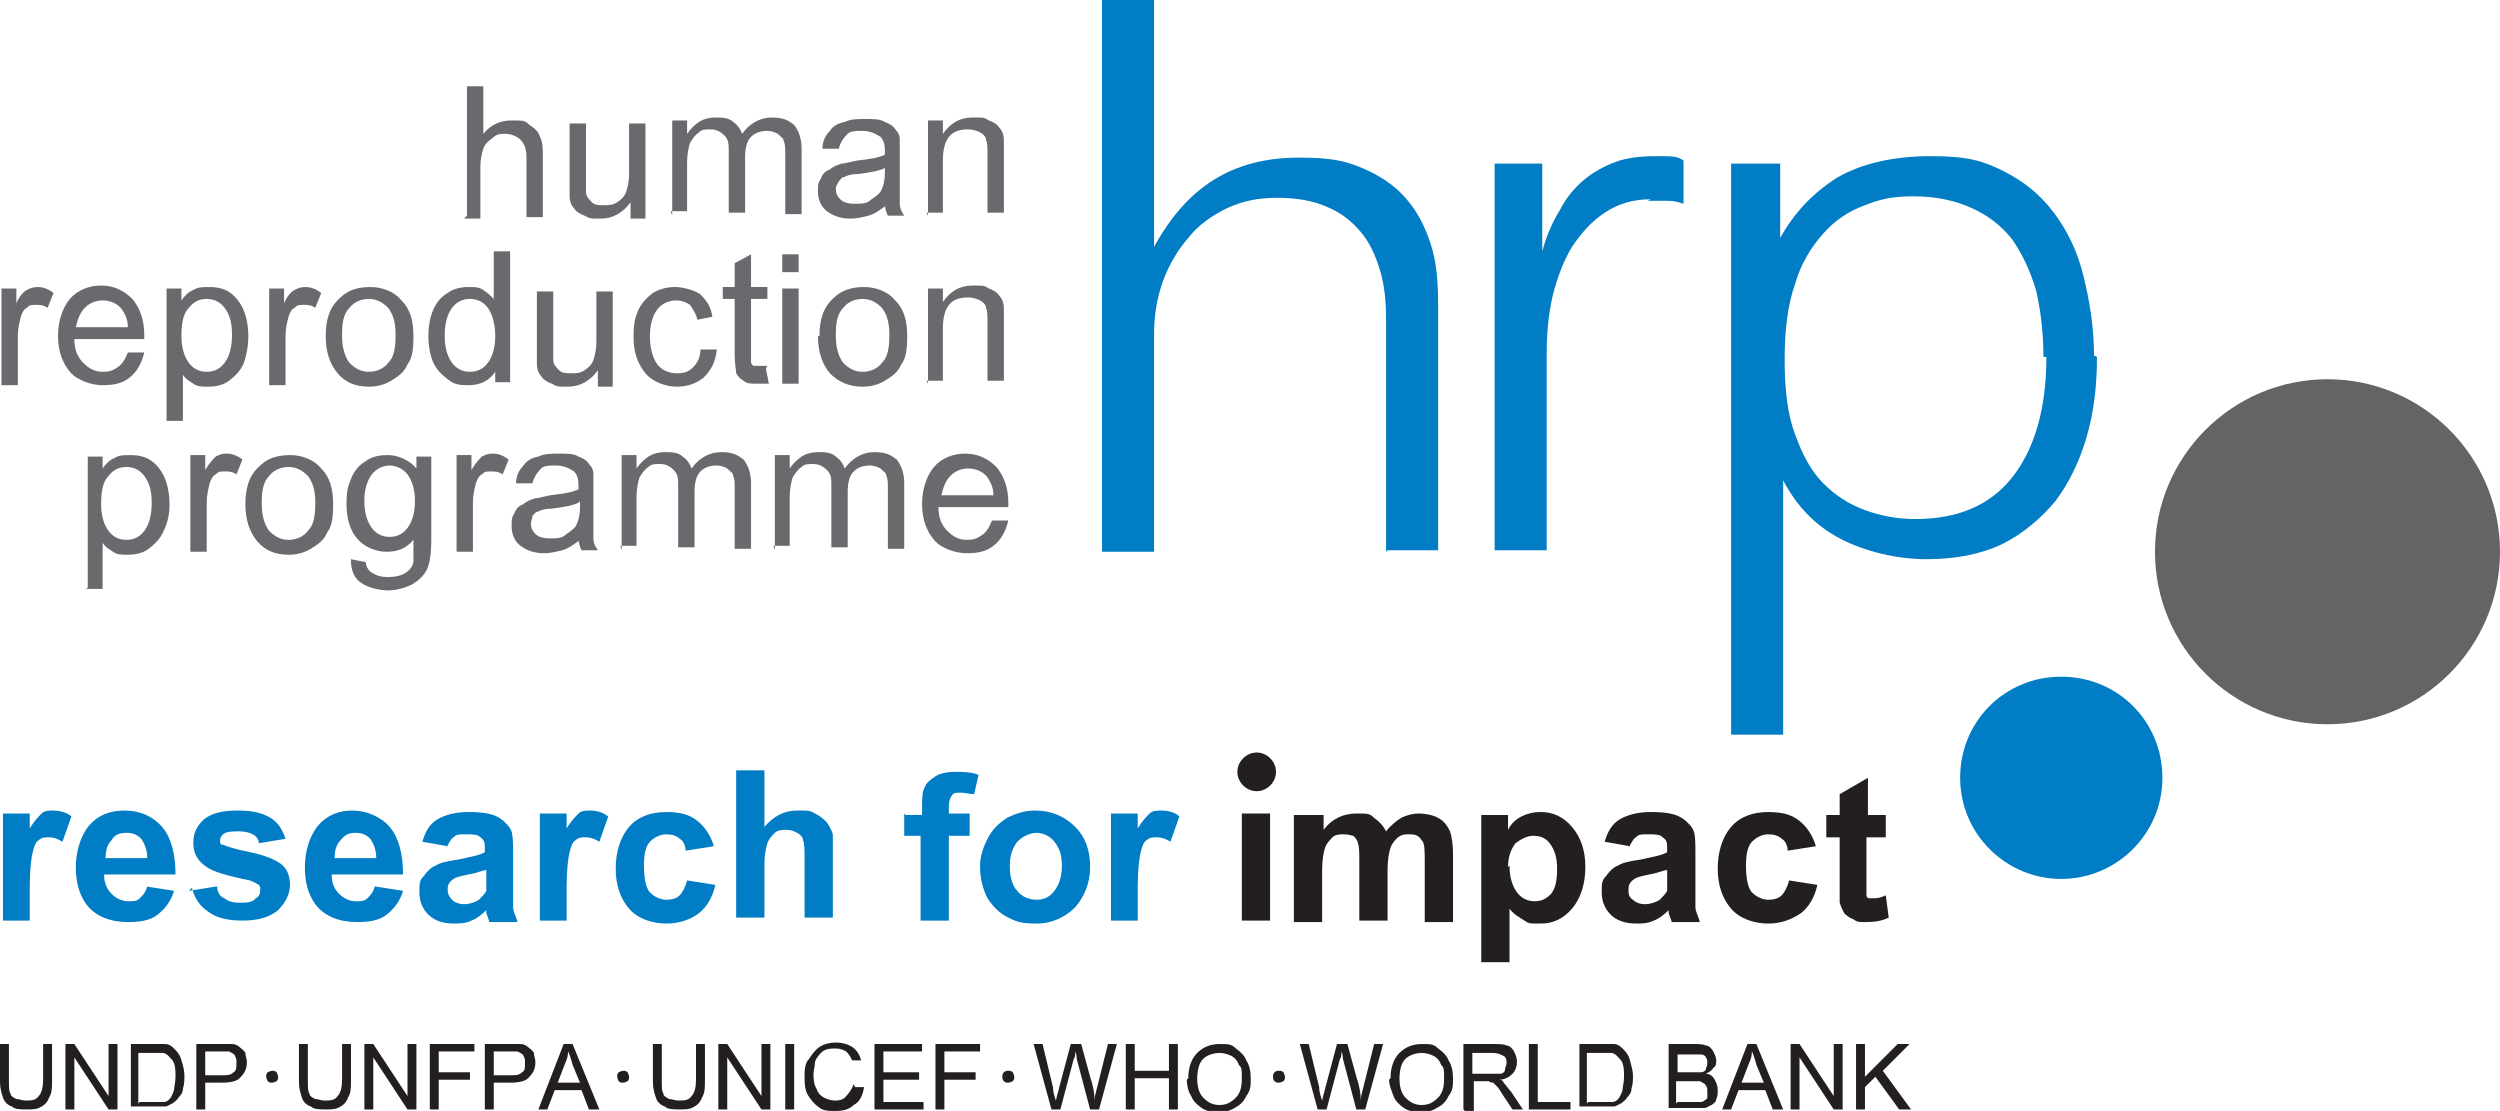 <?xml version="1.0" encoding="UTF-8"?>
<svg id="Layer_1" xmlns="http://www.w3.org/2000/svg" version="1.1" viewBox="0 0 168.1 74.7">
  <!-- Generator: Adobe Illustrator 30.0.0, SVG Export Plug-In . SVG Version: 2.1.1 Build 123)  -->
  <defs>
    <style>
      .st0 {
        fill: #231f20;
      }

      .st1 {
        fill: #007dc5;
      }

      .st2 {
        fill: #696a6d;
      }

      .st3 {
        fill: #636466;
      }
    </style>
  </defs>
  <g>
    <path class="st3" d="M168.1,37.1c0,6.4-5.2,11.6-11.6,11.6s-11.6-5.2-11.6-11.6,5.2-11.6,11.6-11.6,11.6,5.2,11.6,11.6Z"/>
    <path class="st1" d="M145.4,52.3c0,3.8-3.1,6.8-6.8,6.8s-6.8-3-6.8-6.8,3-6.8,6.8-6.8,6.8,3,6.8,6.8Z"/>
    <path class="st0" d="M85.8,51.9c0,.7-.6,1.3-1.3,1.3s-1.3-.6-1.3-1.3.6-1.3,1.3-1.3,1.3.6,1.3,1.3Z"/>
    <path class="st1" d="M2.1,61.9H.2v-7.2h1.8v1c.3-.5.6-.8.8-1,.2-.2.5-.2.8-.2s.9.1,1.2.4l-.6,1.7c-.3-.2-.6-.3-.9-.3s-.5,0-.7.2c-.2.1-.3.4-.4.8-.1.4-.2,1.2-.2,2.4v2.2Z"/>
    <path class="st1" d="M9.8,59.6l1.9.3c-.2.7-.6,1.2-1.1,1.6-.5.4-1.2.5-2,.5-1.2,0-2.2-.4-2.8-1.2-.5-.7-.7-1.5-.7-2.5s.3-2.1.9-2.8c.6-.7,1.4-1,2.4-1s1.9.4,2.5,1.1c.6.7.9,1.8.9,3.2h-4.8c0,.6.2,1,.5,1.3.3.3.7.5,1.1.5s.6,0,.8-.2c.2-.2.4-.4.5-.8ZM9.9,57.7c0-.6-.2-1-.4-1.3-.3-.3-.6-.4-1-.4s-.8.1-1,.5c-.3.3-.4.7-.4,1.2h2.8Z"/>
    <path class="st1" d="M12.7,59.9l1.9-.3c0,.4.2.7.5.8.2.2.6.3,1,.3s.9,0,1.1-.3c.2-.1.3-.3.3-.5s0-.3-.1-.4c0,0-.3-.2-.6-.3-1.5-.3-2.5-.6-2.9-.9-.6-.4-.9-.9-.9-1.6s.2-1.1.7-1.6c.5-.4,1.2-.6,2.3-.6s1.7.2,2.2.5c.5.3.8.8,1,1.4l-1.8.3c0-.3-.2-.5-.4-.6-.2-.1-.5-.2-.9-.2s-.9,0-1.1.2c-.1.1-.2.2-.2.4s0,.3.2.3c.2.1.8.3,1.8.5,1,.2,1.7.5,2.1.8.4.3.6.8.6,1.4s-.3,1.2-.8,1.7c-.6.5-1.4.7-2.4.7s-1.8-.2-2.3-.6c-.6-.4-.9-.9-1.1-1.6Z"/>
    <path class="st1" d="M25.2,59.6l1.9.3c-.2.7-.6,1.2-1.1,1.6-.5.4-1.2.5-2,.5-1.2,0-2.2-.4-2.8-1.2-.5-.7-.7-1.5-.7-2.5s.3-2.1.9-2.8c.6-.7,1.4-1,2.3-1s1.9.4,2.5,1.1c.6.7.9,1.8.9,3.2h-4.8c0,.6.2,1,.5,1.3.3.3.7.5,1.1.5s.6,0,.8-.2c.2-.2.4-.4.5-.8ZM25.3,57.7c0-.6-.2-1-.4-1.3-.3-.3-.6-.4-1-.4s-.7.1-1,.5c-.3.3-.4.7-.4,1.2h2.8Z"/>
    <path class="st1" d="M30.1,56.9l-1.7-.3c.2-.7.5-1.2,1-1.5.5-.3,1.2-.5,2.1-.5s1.5.1,1.9.3c.4.2.7.5.9.8.2.3.2.9.2,1.7v2.2c0,.6,0,1.1,0,1.4,0,.3.2.6.3,1h-1.9c0-.1-.1-.3-.2-.6,0-.1,0-.2,0-.2-.3.3-.7.6-1,.7-.4.2-.8.2-1.2.2-.7,0-1.3-.2-1.7-.6-.4-.4-.6-.9-.6-1.5s0-.8.3-1.1c.2-.3.5-.6.8-.7.3-.2.8-.3,1.5-.4.9-.2,1.5-.3,1.8-.5v-.2c0-.4,0-.6-.3-.8-.2-.2-.5-.2-1-.2s-.6,0-.8.2c-.2.1-.3.4-.5.7ZM32.7,58.5c-.2,0-.6.2-1.2.3-.5.1-.9.2-1,.3-.3.2-.4.4-.4.7s.1.5.3.7c.2.2.5.3.8.3s.7-.1,1-.3c.2-.2.4-.4.5-.6,0-.2,0-.5,0-.9v-.4Z"/>
    <path class="st1" d="M38.2,61.9h-1.9v-7.2h1.8v1c.3-.5.6-.8.8-1,.2-.2.5-.2.8-.2.4,0,.8.1,1.2.4l-.6,1.7c-.3-.2-.6-.3-.9-.3s-.5,0-.7.2c-.2.1-.3.4-.4.8-.1.4-.2,1.2-.2,2.4v2.2Z"/>
    <path class="st1" d="M48,56.9l-1.9.3c0-.4-.2-.7-.4-.8-.2-.2-.5-.3-.9-.3s-.8.2-1.1.5c-.3.3-.4.9-.4,1.6s.1,1.5.4,1.8c.3.3.7.5,1.1.5s.7-.1.9-.3c.2-.2.4-.6.5-1l1.9.3c-.2.9-.6,1.5-1.1,1.9-.5.4-1.3.7-2.2.7s-1.9-.3-2.5-1c-.6-.7-.9-1.6-.9-2.7s.3-2.1.9-2.8c.6-.7,1.5-1,2.5-1s1.6.2,2.1.6c.5.4.9,1,1.1,1.7Z"/>
    <path class="st1" d="M51.4,52v3.6c.6-.7,1.3-1.1,2.2-1.1s.8,0,1.2.2c.4.2.6.4.8.6.2.3.3.5.4.8,0,.3,0,.8,0,1.4v4.2h-1.9v-3.8c0-.7,0-1.2-.1-1.4,0-.2-.2-.4-.4-.5-.2-.1-.4-.2-.7-.2s-.6,0-.8.2c-.2.2-.4.4-.5.7-.1.3-.2.8-.2,1.4v3.6h-1.9v-9.9h1.9Z"/>
    <path class="st1" d="M60.9,54.8h1.1v-.5c0-.6,0-1.1.2-1.4.1-.3.4-.5.7-.7.3-.2.8-.3,1.3-.3s1.1,0,1.6.2l-.3,1.3c-.3,0-.6-.1-.9-.1s-.5,0-.6.2c-.1.1-.2.4-.2.7v.5h1.4v1.5h-1.4v5.7h-1.9v-5.7h-1.1v-1.5Z"/>
    <path class="st1" d="M65.9,58.2c0-.6.2-1.2.5-1.8.3-.6.7-1,1.3-1.4.6-.3,1.2-.5,1.9-.5,1.1,0,2,.4,2.7,1.1.7.7,1,1.6,1,2.7s-.4,2-1,2.7c-.7.7-1.6,1.1-2.6,1.1s-1.3-.1-1.9-.4c-.6-.3-1-.7-1.4-1.3-.3-.6-.5-1.3-.5-2.1ZM67.9,58.3c0,.7.2,1.3.5,1.6.3.4.8.6,1.3.6s.9-.2,1.2-.6c.3-.4.5-.9.5-1.7s-.2-1.2-.5-1.6c-.3-.4-.8-.6-1.2-.6s-.9.2-1.3.6c-.3.4-.5.9-.5,1.6Z"/>
    <path class="st1" d="M76.6,61.9h-1.9v-7.2h1.8v1c.3-.5.6-.8.8-1,.2-.2.5-.2.8-.2.4,0,.9.1,1.2.4l-.6,1.7c-.3-.2-.6-.3-.9-.3s-.5,0-.7.2c-.2.1-.3.4-.4.8-.1.4-.2,1.2-.2,2.4v2.2Z"/>
    <path class="st0" d="M83.5,61.9v-7.2h1.9v7.2h-1.9Z"/>
    <path class="st0" d="M87.2,54.8h1.8v1c.6-.8,1.4-1.1,2.2-1.1s.9,0,1.2.3c.3.2.6.5.8.9.3-.4.7-.7,1-.9.4-.2.8-.3,1.2-.3s1,.1,1.3.3c.4.2.6.5.8.9.1.3.2.8.2,1.5v4.6h-1.9v-4.1c0-.7,0-1.2-.2-1.4-.2-.3-.4-.4-.8-.4s-.5,0-.8.2c-.2.2-.4.4-.5.7-.1.3-.2.8-.2,1.5v3.4h-1.9v-3.9c0-.7,0-1.1-.1-1.3,0-.2-.2-.4-.3-.5-.1,0-.3-.1-.6-.1s-.6,0-.8.2c-.2.2-.4.4-.5.7-.1.3-.2.8-.2,1.5v3.5h-1.9v-7.2Z"/>
    <path class="st0" d="M99.6,54.8h1.8v1c.2-.4.5-.7.9-.9.4-.2.8-.3,1.3-.3.8,0,1.5.3,2.1,1,.6.7.9,1.6.9,2.7s-.3,2.1-.9,2.8c-.6.7-1.3,1-2.1,1s-.8,0-1.1-.2c-.3-.2-.7-.4-1-.8v3.6h-1.9v-9.9ZM101.5,58.2c0,.8.2,1.4.5,1.8.3.4.7.6,1.2.6s.8-.2,1.1-.5c.3-.4.4-.9.4-1.7s-.2-1.3-.5-1.7c-.3-.4-.7-.5-1.1-.5s-.8.2-1.2.5c-.3.4-.5.9-.5,1.6Z"/>
    <path class="st0" d="M109.6,56.9l-1.7-.3c.2-.7.5-1.2,1-1.5.5-.3,1.2-.5,2.1-.5s1.5.1,1.9.3c.4.2.7.5.9.8.2.3.2.9.2,1.7v2.2c0,.6,0,1.1,0,1.4,0,.3.2.6.3,1h-1.9c0-.1-.1-.3-.2-.6,0-.1,0-.2,0-.2-.3.3-.7.6-1,.7-.4.2-.8.2-1.2.2-.7,0-1.3-.2-1.7-.6-.4-.4-.6-.9-.6-1.5s0-.8.3-1.1c.2-.3.5-.6.8-.7.3-.2.8-.3,1.5-.4.9-.2,1.5-.3,1.8-.5v-.2c0-.4,0-.6-.3-.8-.2-.2-.5-.2-1-.2s-.6,0-.8.2c-.2.1-.3.4-.5.7ZM112.1,58.5c-.2,0-.6.2-1.2.3-.5.1-.9.2-1,.3-.3.2-.4.4-.4.7s0,.5.3.7c.2.2.5.3.8.3s.7-.1,1-.3c.2-.2.4-.4.5-.6,0-.2,0-.5,0-.9v-.4Z"/>
    <path class="st0" d="M122.1,56.9l-1.9.3c0-.4-.2-.7-.4-.8-.2-.2-.5-.3-.9-.3s-.8.2-1.1.5c-.3.3-.4.9-.4,1.6s.1,1.5.4,1.8c.3.3.7.5,1.1.5s.7-.1.9-.3c.2-.2.4-.6.5-1l1.9.3c-.2.9-.6,1.5-1.1,1.9-.6.4-1.3.7-2.2.7s-1.9-.3-2.5-1c-.6-.7-.9-1.6-.9-2.7s.3-2.1.9-2.8c.6-.7,1.5-1,2.5-1s1.6.2,2.1.6c.5.4.9,1,1.1,1.7Z"/>
    <path class="st0" d="M126.8,54.8v1.5h-1.3v2.9c0,.6,0,.9,0,1,0,0,0,.2.2.2,0,0,.2,0,.3,0s.4,0,.8-.2l.2,1.5c-.4.2-.9.3-1.5.3s-.6,0-.9-.2c-.3-.1-.5-.3-.6-.4-.1-.2-.2-.4-.3-.7,0-.2,0-.7,0-1.3v-3.1h-.9v-1.5h.9v-1.4l1.9-1.1v2.5h1.3Z"/>
    <g>
      <path class="st2" d="M31.4,14.5V5.8h1.1v3.2c.5-.6,1.1-.9,1.9-.9s.9,0,1.2.3c.3.2.6.4.7.8.2.3.2.8.2,1.4v4h-1.1v-4c0-.5-.1-.9-.4-1.2-.2-.2-.6-.4-1-.4s-.6,0-.9.3c-.3.2-.5.4-.6.7-.1.3-.2.7-.2,1.2v3.5h-1.1Z"/>
      <path class="st2" d="M42.4,14.5v-.9c-.5.7-1.2,1.1-2,1.1s-.7,0-1.1-.2c-.3-.1-.6-.3-.7-.5-.2-.2-.3-.5-.3-.8,0-.2,0-.5,0-1v-3.9h1.1v3.5c0,.6,0,.9,0,1.1,0,.3.2.5.4.7.2.2.5.2.8.2s.6,0,.9-.2c.3-.2.5-.4.6-.7.1-.3.2-.7.2-1.2v-3.4h1.1v6.4h-1Z"/>
      <path class="st2" d="M45.2,14.5v-6.4h1v.9c.2-.3.5-.6.8-.8.3-.2.7-.3,1.1-.3s.9,0,1.2.3c.3.2.5.5.6.8.5-.7,1.2-1.1,2-1.1s1.1.2,1.5.5c.3.4.5.9.5,1.6v4.4h-1.1v-4c0-.4,0-.7-.1-.9,0-.2-.2-.3-.4-.5-.2-.1-.4-.2-.7-.2-.4,0-.8.1-1.1.4-.3.3-.4.8-.4,1.4v3.7h-1.1v-4.1c0-.5,0-.8-.3-1.1-.2-.2-.5-.4-.9-.4s-.6,0-.8.2c-.3.2-.4.4-.6.7-.1.3-.2.8-.2,1.3v3.3h-1.1Z"/>
      <path class="st2" d="M59.6,13.8c-.4.3-.8.6-1.2.7-.4.1-.8.2-1.2.2-.7,0-1.2-.2-1.6-.5-.4-.3-.6-.8-.6-1.3s0-.6.2-.9c.1-.3.3-.5.6-.6.2-.2.5-.3.8-.4.2,0,.5-.1,1-.2.9-.1,1.5-.2,1.9-.4,0-.1,0-.2,0-.3,0-.4-.1-.7-.3-.9-.3-.2-.7-.4-1.2-.4s-.9,0-1.1.3c-.2.2-.4.5-.5.9h-1.1c0-.6.3-1,.5-1.2.2-.3.5-.5,1-.6.4-.2.9-.2,1.4-.2s1,0,1.3.2c.3.1.6.3.7.5.2.2.3.4.3.7,0,.2,0,.5,0,1v1.4c0,1,0,1.6,0,1.9,0,.3.1.5.3.8h-1.1c-.1-.2-.2-.5-.2-.8ZM59.5,11.3c-.4.2-1,.3-1.8.4-.4,0-.8.1-.9.2-.2,0-.3.2-.4.3-.1.2-.2.3-.2.5,0,.3.1.5.3.7.2.2.5.3,1,.3s.8,0,1.1-.3c.3-.2.6-.4.7-.7.1-.2.2-.6.2-1.1v-.4Z"/>
      <path class="st2" d="M62.4,14.5v-6.4h1v.9c.5-.7,1.1-1.1,2-1.1s.7,0,1.1.2c.3.1.6.3.7.5.2.2.3.5.3.8,0,.2,0,.5,0,1v3.9h-1.1v-3.9c0-.4,0-.8-.1-1,0-.2-.2-.4-.4-.5-.2-.1-.5-.2-.8-.2-.5,0-.9.1-1.2.4-.3.3-.5.8-.5,1.7v3.5h-1.1Z"/>
      <path class="st2" d="M.1,25.8v-6.4h1v1c.2-.5.5-.8.7-.9.2-.1.4-.2.7-.2.4,0,.7.1,1.1.4l-.4,1c-.3-.2-.5-.2-.8-.2s-.4,0-.6.2c-.2.1-.3.3-.4.6-.1.4-.2.8-.2,1.3v3.3H.1Z"/>
      <path class="st2" d="M8.6,23.7h1.1c-.2.8-.5,1.3-1,1.7-.5.4-1.1.5-1.8.5s-1.7-.3-2.2-.9c-.5-.6-.8-1.4-.8-2.4s.3-1.9.8-2.5c.5-.6,1.3-.9,2.1-.9s1.5.3,2.1.9c.5.6.8,1.4.8,2.4s0,.2,0,.3h-4.7c0,.7.2,1.2.6,1.6.4.4.8.6,1.3.6s.7-.1,1-.3c.3-.2.5-.5.7-1ZM5.1,22h3.5c0-.5-.2-.9-.4-1.2-.3-.4-.8-.6-1.3-.6s-.9.2-1.2.5c-.3.3-.5.8-.6,1.3Z"/>
      <path class="st2" d="M11.2,28.2v-8.8h1v.8c.2-.3.5-.6.8-.7.3-.2.6-.2,1.1-.2s1,.1,1.4.4c.4.3.7.7.9,1.2.2.5.3,1.1.3,1.7s-.1,1.2-.3,1.8c-.2.5-.6.9-1,1.2-.4.3-.9.4-1.4.4s-.7,0-1-.2c-.3-.2-.5-.3-.7-.6v3.1h-1.1ZM12.2,22.6c0,.8.2,1.4.5,1.8.3.4.7.6,1.2.6s.9-.2,1.2-.6c.3-.4.5-1,.5-1.9s-.2-1.4-.5-1.8c-.3-.4-.7-.6-1.2-.6s-.9.2-1.2.6c-.4.4-.5,1.1-.5,1.9Z"/>
      <path class="st2" d="M18.1,25.8v-6.4h1v1c.2-.5.5-.8.7-.9.2-.1.4-.2.7-.2.4,0,.7.1,1.1.4l-.4,1c-.3-.2-.5-.2-.8-.2s-.4,0-.6.2c-.2.1-.3.3-.4.6-.1.4-.2.8-.2,1.3v3.3h-1.1Z"/>
      <path class="st2" d="M21.9,22.6c0-1.2.3-2,1-2.6.5-.5,1.2-.7,2-.7s1.6.3,2.1.9c.6.6.8,1.4.8,2.4s-.1,1.5-.4,1.9c-.2.5-.6.8-1.1,1.1-.5.3-1,.4-1.5.4-.9,0-1.6-.3-2.1-.9-.5-.6-.8-1.4-.8-2.5ZM23,22.6c0,.8.2,1.4.5,1.8.4.4.8.6,1.3.6s1-.2,1.3-.6c.4-.4.5-1,.5-1.9s-.2-1.4-.5-1.8c-.4-.4-.8-.6-1.3-.6s-1,.2-1.3.6c-.4.4-.5,1-.5,1.8Z"/>
      <path class="st2" d="M33.3,25.8v-.8c-.4.6-1,.9-1.8.9s-1-.1-1.4-.4c-.4-.3-.8-.7-1-1.2-.2-.5-.3-1.1-.3-1.7s.1-1.2.3-1.7c.2-.5.5-.9,1-1.2.4-.3.9-.4,1.4-.4s.7,0,1,.2c.3.2.5.4.7.6v-3.2h1.1v8.8h-1ZM29.9,22.6c0,.8.2,1.4.5,1.8.3.4.7.6,1.2.6s.9-.2,1.2-.6c.3-.4.5-1,.5-1.8s-.2-1.5-.5-1.9c-.3-.4-.7-.6-1.2-.6s-.9.2-1.2.6c-.3.4-.5,1-.5,1.9Z"/>
      <path class="st2" d="M40.2,25.8v-.9c-.5.7-1.2,1.1-2,1.1s-.7,0-1.1-.2c-.3-.1-.6-.3-.7-.5-.2-.2-.3-.5-.3-.8,0-.2,0-.5,0-1v-3.9h1.1v3.5c0,.6,0,.9,0,1.1,0,.3.2.5.4.7.2.2.5.2.8.2s.6,0,.9-.2c.3-.2.5-.4.6-.7.1-.3.2-.7.2-1.2v-3.4h1.1v6.4h-1Z"/>
      <path class="st2" d="M47.1,23.5h1.1c-.1.9-.4,1.4-.9,1.9-.5.4-1.1.6-1.8.6s-1.6-.3-2.1-.9c-.5-.6-.8-1.4-.8-2.4s.1-1.3.3-1.8c.2-.5.6-.9,1-1.2.5-.3,1-.4,1.5-.4s1.3.2,1.7.5c.4.4.7.8.8,1.5l-1,.2c-.1-.4-.3-.7-.5-1-.3-.2-.6-.3-.9-.3-.5,0-1,.2-1.3.6-.3.4-.5,1-.5,1.8s.2,1.5.5,1.9c.3.4.8.6,1.3.6s.8-.1,1.1-.4c.3-.3.5-.7.5-1.2Z"/>
      <path class="st2" d="M51.5,24.8l.2,1c-.3,0-.6,0-.8,0-.4,0-.7,0-.9-.2-.2-.1-.4-.3-.5-.5,0-.2-.1-.6-.1-1.3v-3.7h-.8v-.8h.8v-1.6l1.1-.6v2.2h1.1v.8h-1.1v3.7c0,.3,0,.5,0,.6,0,0,.1.2.2.2,0,0,.2,0,.4,0s.3,0,.5,0Z"/>
      <path class="st2" d="M52.6,18.3v-1.2h1.1v1.2h-1.1ZM52.6,25.8v-6.4h1.1v6.4h-1.1Z"/>
      <path class="st2" d="M55.1,22.6c0-1.2.3-2,1-2.6.5-.5,1.2-.7,2-.7s1.6.3,2.1.9c.6.6.8,1.4.8,2.4s-.1,1.5-.4,1.9c-.2.5-.6.8-1.1,1.1-.5.3-1,.4-1.5.4-.9,0-1.6-.3-2.2-.9-.5-.6-.8-1.4-.8-2.5ZM56.2,22.6c0,.8.2,1.4.5,1.8.4.4.8.6,1.3.6s1-.2,1.3-.6c.4-.4.5-1,.5-1.9s-.2-1.4-.5-1.8c-.4-.4-.8-.6-1.3-.6s-1,.2-1.3.6c-.4.4-.5,1-.5,1.8Z"/>
      <path class="st2" d="M62.4,25.8v-6.4h1v.9c.5-.7,1.1-1.1,2-1.1s.7,0,1.1.2c.3.1.6.3.7.5.2.2.3.5.3.8,0,.2,0,.5,0,1v3.9h-1.1v-3.9c0-.4,0-.8-.1-1,0-.2-.2-.4-.4-.5-.2-.1-.5-.2-.8-.2-.5,0-.9.1-1.2.4-.3.3-.5.8-.5,1.7v3.5h-1.1Z"/>
      <path class="st2" d="M5.9,39.5v-8.8h1v.8c.2-.3.5-.6.8-.7.3-.2.6-.2,1.1-.2s1,.1,1.4.4c.4.3.7.7.9,1.2.2.5.3,1.1.3,1.7s-.1,1.2-.4,1.8c-.2.5-.6.9-1,1.2-.4.3-.9.4-1.4.4s-.7,0-1-.2c-.3-.2-.5-.3-.7-.6v3.1h-1.1ZM6.8,33.9c0,.8.2,1.4.5,1.8.3.4.7.6,1.2.6s.9-.2,1.2-.6c.3-.4.5-1,.5-1.9s-.2-1.4-.5-1.8c-.3-.4-.7-.6-1.2-.6s-.9.2-1.2.6c-.4.4-.5,1.1-.5,1.9Z"/>
      <path class="st2" d="M12.8,37v-6.4h1v1c.3-.5.5-.7.7-.9.2-.1.4-.2.7-.2.4,0,.7.1,1.1.4l-.4,1c-.3-.2-.5-.2-.8-.2s-.4,0-.6.2c-.2.1-.3.3-.4.6-.1.4-.2.8-.2,1.3v3.3h-1.1Z"/>
      <path class="st2" d="M16.5,33.9c0-1.2.3-2,1-2.6.5-.5,1.2-.7,2-.7s1.6.3,2.1.9c.6.6.8,1.4.8,2.4s-.1,1.5-.4,1.9c-.2.5-.6.8-1.1,1.1-.5.3-1,.4-1.5.4-.9,0-1.6-.3-2.1-.9-.5-.6-.8-1.4-.8-2.5ZM17.6,33.9c0,.8.2,1.4.5,1.8.4.4.8.6,1.3.6s1-.2,1.3-.6c.4-.4.5-1,.5-1.9s-.2-1.4-.5-1.8c-.4-.4-.8-.6-1.3-.6s-1,.2-1.3.6c-.4.4-.5,1-.5,1.8Z"/>
      <path class="st2" d="M23.6,37.6l1,.2c0,.3.2.6.4.7.3.2.6.3,1.1.3s.9-.1,1.2-.3c.3-.2.5-.5.5-.8,0-.2,0-.7,0-1.4-.5.6-1.1.8-1.8.8s-1.5-.3-2-.9-.7-1.4-.7-2.3.1-1.2.3-1.7c.2-.5.5-.9,1-1.2.4-.3.9-.4,1.5-.4s1.4.3,1.9.9v-.8h1v5.5c0,1-.1,1.7-.3,2.1-.2.4-.5.7-1,1-.4.2-1,.4-1.6.4s-1.4-.2-1.8-.5c-.5-.3-.7-.9-.7-1.5ZM24.5,33.7c0,.8.2,1.4.5,1.8.3.4.7.6,1.2.6s.9-.2,1.2-.6c.3-.4.5-1,.5-1.8s-.2-1.4-.5-1.8c-.3-.4-.8-.6-1.2-.6s-.9.2-1.2.6c-.3.4-.5,1-.5,1.7Z"/>
      <path class="st2" d="M30.7,37v-6.4h1v1c.3-.5.5-.7.7-.9.2-.1.4-.2.7-.2.4,0,.7.1,1.1.4l-.4,1c-.3-.2-.5-.2-.8-.2s-.4,0-.6.2c-.2.1-.3.3-.4.6-.1.4-.2.8-.2,1.3v3.3h-1.1Z"/>
      <path class="st2" d="M39,36.3c-.4.3-.8.6-1.2.7-.4.1-.8.2-1.2.2-.7,0-1.2-.2-1.6-.5-.4-.3-.6-.8-.6-1.3s0-.6.2-.9c.1-.3.3-.5.6-.6.2-.2.5-.3.8-.4.2,0,.5-.1,1-.2.9-.1,1.5-.2,1.9-.4,0-.1,0-.2,0-.3,0-.4-.1-.7-.3-.9-.3-.2-.7-.4-1.2-.4s-.9,0-1.1.3c-.2.2-.4.5-.5.9h-1.1c0-.6.3-1,.5-1.2.2-.3.5-.5,1-.6.4-.2.9-.2,1.4-.2s1,0,1.3.2c.3.1.6.3.7.5.2.2.3.4.3.7,0,.2,0,.5,0,1v1.4c0,1,0,1.6,0,1.9,0,.3.1.5.3.8h-1.1c-.1-.2-.2-.5-.2-.8ZM38.9,33.8c-.4.2-1,.3-1.8.4-.4,0-.8.1-.9.2-.2,0-.3.2-.4.3,0,.2-.1.3-.1.5,0,.3.1.5.3.7.2.2.5.3,1,.3s.8,0,1.1-.3c.3-.2.6-.4.7-.7.1-.2.2-.6.2-1.1v-.4Z"/>
      <path class="st2" d="M41.8,37v-6.4h1v.9c.2-.3.5-.6.8-.8.3-.2.7-.3,1.1-.3s.9,0,1.2.3c.3.2.5.5.6.8.5-.7,1.2-1.1,2-1.1s1.1.2,1.5.5c.3.4.5.9.5,1.6v4.4h-1.1v-4c0-.4,0-.7-.1-.9,0-.2-.2-.3-.4-.5-.2-.1-.4-.2-.7-.2-.4,0-.8.1-1.1.4-.3.3-.4.8-.4,1.4v3.7h-1.1v-4.1c0-.5,0-.8-.3-1.1-.2-.2-.5-.4-.9-.4s-.6,0-.8.2c-.3.2-.4.4-.6.7-.1.3-.2.8-.2,1.3v3.3h-1.1Z"/>
      <path class="st2" d="M52.1,37v-6.4h1v.9c.2-.3.5-.6.8-.8.3-.2.7-.3,1.1-.3s.9,0,1.2.3c.3.2.5.5.6.8.5-.7,1.2-1.1,2-1.1s1.1.2,1.5.5c.3.4.5.9.5,1.6v4.4h-1.1v-4c0-.4,0-.7-.1-.9,0-.2-.2-.3-.4-.5-.2-.1-.4-.2-.7-.2-.4,0-.8.1-1.1.4-.3.3-.4.8-.4,1.4v3.7h-1.1v-4.1c0-.5,0-.8-.3-1.1-.2-.2-.5-.4-.9-.4s-.6,0-.8.2c-.3.2-.4.4-.6.7-.1.3-.2.8-.2,1.3v3.3h-1.1Z"/>
      <path class="st2" d="M66.7,35h1.1c-.2.8-.5,1.3-1,1.7-.5.4-1.1.5-1.8.5s-1.7-.3-2.2-.9c-.5-.6-.8-1.4-.8-2.4s.3-1.9.8-2.5c.5-.6,1.3-.9,2.1-.9s1.5.3,2.1.9c.5.6.8,1.4.8,2.4s0,.2,0,.3h-4.7c0,.7.2,1.2.6,1.6.4.4.8.6,1.3.6s.7-.1,1-.3c.3-.2.5-.5.7-1ZM63.2,33.3h3.6c0-.5-.2-.9-.4-1.2-.3-.4-.8-.6-1.3-.6s-.9.2-1.2.5c-.3.3-.5.8-.6,1.3Z"/>
    </g>
    <path class="st1" d="M93.2,37.1v-15.6c0-1.2-.1-2.3-.4-3.3-.3-1-.7-1.9-1.3-2.6-.6-.7-1.3-1.3-2.3-1.7-.9-.4-2-.6-3.3-.6s-2.3.2-3.4.7c-1,.5-1.9,1.1-2.6,2-.7.8-1.3,1.8-1.7,2.9-.4,1.1-.6,2.3-.6,3.6v14.6h-3.5V0h3.5v11.2c0,.6,0,1.2,0,1.8,0,.6,0,1.2,0,1.7,0,.5,0,.9,0,1.3,0,.3,0,.6,0,.6h0c1.1-2,2.4-3.5,4-4.5,1.6-1,3.5-1.5,5.7-1.5s3.1.2,4.3.7c1.2.5,2.2,1.2,2.9,2,.8.9,1.3,1.9,1.7,3.1.4,1.2.5,2.6.5,4.1v16.5h-3.4Z"/>
    <path class="st1" d="M111,13.4c-1.2,0-2.2.3-3.1.9-.9.6-1.6,1.4-2.2,2.3-.6,1-1,2.1-1.3,3.3-.3,1.3-.4,2.6-.4,3.9v13.2h-3.5v-19.6c0-.6,0-1.2,0-1.9,0-.7,0-1.4,0-2,0-.6,0-1.2,0-1.7,0-.5,0-.7,0-.8h3.2c0,0,0,.3,0,.8,0,.5,0,1.1,0,1.7,0,.6,0,1.3,0,1.9,0,.6,0,1.1,0,1.5h0c.3-1.1.7-2,1.2-2.8.4-.8,1-1.5,1.6-2,.6-.5,1.3-.9,2.1-1.2.8-.3,1.7-.4,2.8-.4s1.4,0,1.8.3v2.9c-.3-.1-.6-.2-1.1-.2-.4,0-.8,0-1.3,0Z"/>
    <path class="st1" d="M141,24c0,1.9-.2,3.7-.7,5.4-.5,1.7-1.2,3.1-2.1,4.3-1,1.2-2.2,2.2-3.6,2.9-1.5.7-3.2,1-5.1,1s-4.1-.5-5.8-1.4c-1.7-.9-2.9-2.2-3.8-3.9h0s0,.2,0,.5c0,.3,0,.7,0,1.1,0,.5,0,1,0,1.5,0,.6,0,1.1,0,1.6v12.4h-3.5V16.6c0-.7,0-1.3,0-2,0-.6,0-1.2,0-1.7,0-.5,0-.9,0-1.2,0-.3,0-.6,0-.7h3.3s0,.2,0,.6c0,.3,0,.8,0,1.2,0,.5,0,1,0,1.6,0,.6,0,1.1,0,1.6h0c1-1.8,2.3-3.1,3.9-4.1,1.6-.9,3.7-1.4,6.2-1.4s3.5.3,4.9,1c1.4.7,2.5,1.6,3.4,2.8.9,1.2,1.6,2.6,2,4.3.4,1.6.7,3.4.7,5.3ZM137.4,24c0-1.7-.2-3.2-.5-4.5-.4-1.3-.9-2.4-1.6-3.4-.7-.9-1.6-1.6-2.7-2.1-1.1-.5-2.4-.8-3.9-.8s-2.3.2-3.3.6c-1.1.4-2,1-2.8,1.9-.8.9-1.5,2-1.9,3.4-.5,1.4-.7,3.1-.7,5.1s.2,3.7.7,5c.5,1.4,1.1,2.5,1.9,3.3.8.8,1.7,1.4,2.8,1.8,1.1.4,2.2.6,3.4.6,2.8,0,5-.9,6.5-2.8,1.5-1.9,2.3-4.6,2.3-8.1Z"/>
  </g>
  <g>
    <path class="st0" d="M2.9,70.2h.6v2.5c0,.4,0,.8-.2,1.1-.1.3-.3.5-.5.6-.3.2-.6.2-1,.2s-.8,0-1-.2c-.3-.1-.5-.3-.6-.6-.1-.3-.2-.6-.2-1.1v-2.5h.6v2.5c0,.4,0,.7.1.8,0,.2.2.3.4.4.2,0,.4.1.6.1.4,0,.7,0,.9-.3.2-.2.3-.6.3-1.1v-2.5Z"/>
    <path class="st0" d="M4.4,74.6v-4.4h.6l2.3,3.5v-3.5h.6v4.4h-.6l-2.3-3.5v3.5h-.6Z"/>
    <path class="st0" d="M8.8,74.6v-4.4h1.5c.3,0,.6,0,.8,0,.3,0,.5.2.6.3.2.2.4.4.5.8.1.3.2.7.2,1s0,.6-.1.9c0,.3-.2.5-.3.6-.1.2-.3.3-.4.4-.1,0-.3.2-.5.2-.2,0-.4,0-.7,0h-1.6ZM9.4,74.1h.9c.3,0,.5,0,.7,0,.2,0,.3-.1.4-.2.1-.1.2-.3.3-.6,0-.2.1-.5.1-.9s0-.8-.2-1.1c-.2-.2-.3-.4-.6-.5-.2,0-.4,0-.8,0h-.9v3.4Z"/>
    <path class="st0" d="M13.2,74.6v-4.4h1.7c.3,0,.5,0,.7,0,.2,0,.4.1.5.2.1.1.3.2.4.4,0,.2.1.4.1.6,0,.4-.1.7-.4,1-.2.3-.7.4-1.3.4h-1.1v1.8h-.6ZM13.8,72.3h1.1c.4,0,.6,0,.8-.2.2-.1.2-.3.2-.6s0-.3-.1-.5c0-.1-.2-.2-.4-.3,0,0-.3,0-.5,0h-1.1v1.6Z"/>
    <path class="st0" d="M18.7,72.4c0,.1,0,.2-.1.3,0,0-.2.1-.3.1s-.2,0-.3-.1c0,0-.1-.2-.1-.3s0-.2.1-.3c0,0,.2-.1.3-.1s.2,0,.3.1c0,0,.1.2.1.3Z"/>
    <path class="st0" d="M23,70.2h.6v2.5c0,.4,0,.8-.2,1.1-.1.3-.3.5-.5.6-.3.2-.6.2-1,.2s-.8,0-1-.2c-.3-.1-.5-.3-.6-.6-.1-.3-.2-.6-.2-1.1v-2.5h.6v2.5c0,.4,0,.7.1.8,0,.2.2.3.4.4.2,0,.4.1.6.1.4,0,.7,0,.9-.3.2-.2.3-.6.3-1.1v-2.5Z"/>
    <path class="st0" d="M24.5,74.6v-4.4h.6l2.3,3.5v-3.5h.6v4.4h-.6l-2.3-3.5v3.5h-.6Z"/>
    <path class="st0" d="M28.9,74.6v-4.4h3v.5h-2.4v1.4h2.1v.5h-2.1v2h-.6Z"/>
    <path class="st0" d="M32.6,74.6v-4.4h1.7c.3,0,.5,0,.7,0,.2,0,.4.1.5.2.1.1.3.2.4.4,0,.2.1.4.1.6,0,.4-.1.7-.4,1-.2.3-.7.4-1.3.4h-1.1v1.8h-.6ZM33.2,72.3h1.1c.4,0,.6,0,.8-.2.2-.1.2-.3.2-.6s0-.3-.1-.5c0-.1-.2-.2-.4-.3,0,0-.3,0-.5,0h-1.1v1.6Z"/>
    <path class="st0" d="M36.2,74.6l1.7-4.4h.6l1.8,4.4h-.7l-.5-1.3h-1.8l-.5,1.3h-.6ZM37.5,72.8h1.5l-.5-1.2c-.1-.4-.2-.7-.3-.9,0,.3-.1.6-.2.8l-.5,1.3Z"/>
    <path class="st0" d="M42.3,72.4c0,.1,0,.2-.1.3,0,0-.2.1-.3.1s-.2,0-.3-.1c0,0-.1-.2-.1-.3s0-.2.1-.3c0,0,.2-.1.3-.1s.2,0,.3.1c0,0,.1.2.1.3Z"/>
    <path class="st0" d="M46.8,70.2h.6v2.5c0,.4,0,.8-.2,1.1-.1.3-.3.5-.5.6-.3.2-.6.2-1,.2s-.8,0-1-.2c-.3-.1-.5-.3-.6-.6-.1-.3-.2-.6-.2-1.1v-2.5h.6v2.5c0,.4,0,.7.1.8,0,.2.2.3.4.4.2,0,.4.1.6.1.4,0,.7,0,.9-.3.2-.2.3-.6.3-1.1v-2.5Z"/>
    <path class="st0" d="M48.3,74.6v-4.4h.6l2.3,3.5v-3.5h.6v4.4h-.6l-2.3-3.5v3.5h-.6Z"/>
    <path class="st0" d="M52.8,74.6v-4.4h.6v4.4h-.6Z"/>
    <path class="st0" d="M57.5,73.1h.6c-.1.6-.3,1-.7,1.2-.3.3-.7.4-1.2.4s-.9,0-1.2-.3c-.3-.2-.5-.5-.7-.8-.2-.4-.2-.8-.2-1.2s0-.9.3-1.2c.2-.3.4-.6.7-.8.3-.2.7-.3,1.1-.3s.8.1,1.1.3c.3.2.5.5.6.9h-.6c-.1-.2-.2-.4-.4-.6-.2-.1-.4-.2-.7-.2s-.6,0-.9.2c-.2.2-.4.4-.5.7,0,.3-.1.6-.1.8s0,.7.2,1c.1.3.3.5.5.6.2.1.5.2.7.2s.6,0,.8-.3c.2-.2.4-.5.5-.8Z"/>
    <path class="st0" d="M58.8,74.6v-4.4h3.2v.5h-2.6v1.4h2.4v.5h-2.4v1.5h2.7v.5h-3.3Z"/>
    <path class="st0" d="M62.9,74.6v-4.4h3v.5h-2.4v1.4h2.1v.5h-2.1v2h-.6Z"/>
    <path class="st0" d="M68.2,72.4c0,.1,0,.2-.1.3,0,0-.2.1-.3.1s-.2,0-.3-.1-.1-.2-.1-.3,0-.2.1-.3.2-.1.3-.1.2,0,.3.1c0,0,.1.2.1.3Z"/>
    <path class="st0" d="M70.7,74.6l-1.2-4.4h.6l.7,2.9c0,.3.1.6.2.9.1-.5.2-.7.2-.8l.8-3h.7l.6,2.2c.2.6.3,1.1.3,1.6,0-.3.1-.6.2-1l.7-2.8h.6l-1.2,4.4h-.6l-.9-3.4c0-.3-.1-.5-.1-.5,0,.2,0,.4-.1.5l-.9,3.4h-.6Z"/>
    <path class="st0" d="M75.7,74.6v-4.4h.6v1.8h2.3v-1.8h.6v4.4h-.6v-2.1h-2.3v2.1h-.6Z"/>
    <path class="st0" d="M79.9,72.5c0-.7.2-1.3.6-1.7.4-.4.9-.6,1.5-.6s.8,0,1.1.3c.3.2.6.5.7.8.2.3.3.7.3,1.2s0,.8-.3,1.2c-.2.4-.4.6-.8.8-.3.2-.7.3-1.1.3s-.8-.1-1.1-.3c-.3-.2-.6-.5-.7-.8-.2-.3-.3-.7-.3-1.1ZM80.5,72.5c0,.5.1,1,.4,1.3.3.3.6.5,1.1.5s.8-.2,1.1-.5c.3-.3.4-.7.4-1.3s0-.7-.2-.9c-.1-.3-.3-.5-.5-.6-.2-.1-.5-.2-.8-.2s-.8.1-1.1.4c-.3.3-.4.8-.4,1.4Z"/>
    <path class="st0" d="M86.4,72.4c0,.1,0,.2-.1.3,0,0-.2.1-.3.1s-.2,0-.3-.1-.1-.2-.1-.3,0-.2.1-.3.2-.1.3-.1.2,0,.3.1c0,0,.1.2.1.3Z"/>
    <path class="st0" d="M88.6,74.6l-1.2-4.4h.6l.7,2.9c0,.3.1.6.2.9.1-.5.2-.7.2-.8l.8-3h.7l.6,2.2c.2.6.3,1.1.3,1.6,0-.3.1-.6.2-1l.7-2.8h.6l-1.2,4.4h-.6l-.9-3.4c0-.3-.1-.5-.1-.5,0,.2,0,.4-.1.5l-.9,3.4h-.6Z"/>
    <path class="st0" d="M93.5,72.5c0-.7.2-1.3.6-1.7.4-.4.9-.6,1.5-.6s.8,0,1.1.3c.3.2.6.5.7.8.2.3.3.7.3,1.2s0,.8-.3,1.2c-.2.4-.4.6-.8.8-.3.2-.7.3-1.1.3s-.8-.1-1.1-.3c-.3-.2-.6-.5-.7-.8s-.3-.7-.3-1.1ZM94.1,72.5c0,.5.1,1,.4,1.3.3.3.6.5,1.1.5s.8-.2,1.1-.5c.3-.3.4-.7.4-1.3s0-.7-.2-.9c-.1-.3-.3-.5-.5-.6-.2-.1-.5-.2-.8-.2s-.8.1-1.1.4c-.3.3-.4.8-.4,1.4Z"/>
    <path class="st0" d="M98.4,74.6v-4.4h2c.4,0,.7,0,.9.1.2,0,.4.2.5.4.1.2.2.4.2.7s-.1.6-.3.8c-.2.2-.5.4-.9.4.2,0,.3.1.3.2.2.2.3.4.5.6l.8,1.2h-.7l-.6-.9c-.2-.3-.3-.5-.4-.6-.1-.1-.2-.2-.3-.3,0,0-.2,0-.3-.1,0,0-.2,0-.3,0h-.7v2h-.6ZM99,72.2h1.3c.3,0,.5,0,.6,0,.1,0,.3-.1.3-.3,0-.1.1-.3.1-.4,0-.2,0-.4-.2-.5-.2-.1-.4-.2-.7-.2h-1.4v1.5Z"/>
    <path class="st0" d="M102.8,74.6v-4.4h.6v3.9h2.2v.5h-2.8Z"/>
    <path class="st0" d="M106.2,74.6v-4.4h1.5c.3,0,.6,0,.8,0,.3,0,.5.2.6.3.2.2.4.4.5.8s.2.7.2,1,0,.6-.1.9c0,.3-.2.5-.3.6-.1.2-.3.3-.4.4-.1,0-.3.2-.5.2-.2,0-.4,0-.7,0h-1.6ZM106.8,74.1h.9c.3,0,.5,0,.7,0,.2,0,.3-.1.4-.2.1-.1.2-.3.3-.6,0-.2.1-.5.1-.9s0-.8-.2-1.1c-.2-.2-.3-.4-.6-.5-.2,0-.4,0-.8,0h-.9v3.4Z"/>
    <path class="st0" d="M112.2,74.6v-4.4h1.7c.3,0,.6,0,.8.1.2,0,.4.2.5.4.1.2.2.4.2.6s0,.4-.2.5c-.1.2-.3.3-.5.4.3,0,.5.2.6.4.1.2.2.4.2.7s0,.4-.1.6c0,.2-.2.3-.3.4-.1,0-.3.2-.5.2-.2,0-.4,0-.7,0h-1.7ZM112.8,72.1h1c.3,0,.4,0,.6,0,.1,0,.3-.1.3-.2,0-.1.1-.2.1-.4s0-.3-.1-.4c0-.1-.2-.2-.3-.2-.1,0-.4,0-.7,0h-.9v1.3ZM112.8,74.1h1.1c.2,0,.3,0,.4,0,.1,0,.2,0,.3-.1,0,0,.2-.1.2-.2,0-.1,0-.2,0-.4s0-.3-.1-.4c0-.1-.2-.2-.4-.3-.1,0-.4,0-.6,0h-1v1.5Z"/>
    <path class="st0" d="M115.8,74.6l1.7-4.4h.6l1.8,4.4h-.7l-.5-1.3h-1.8l-.5,1.3h-.6ZM117.1,72.8h1.5l-.5-1.2c-.1-.4-.2-.7-.3-.9,0,.3-.1.6-.2.8l-.5,1.3Z"/>
    <path class="st0" d="M120.4,74.6v-4.4h.6l2.3,3.5v-3.5h.6v4.4h-.6l-2.3-3.5v3.5h-.6Z"/>
    <path class="st0" d="M124.8,74.6v-4.4h.6v2.2l2.2-2.2h.8l-1.8,1.8,1.9,2.6h-.8l-1.6-2.2-.7.7v1.5h-.6Z"/>
  </g>
</svg>